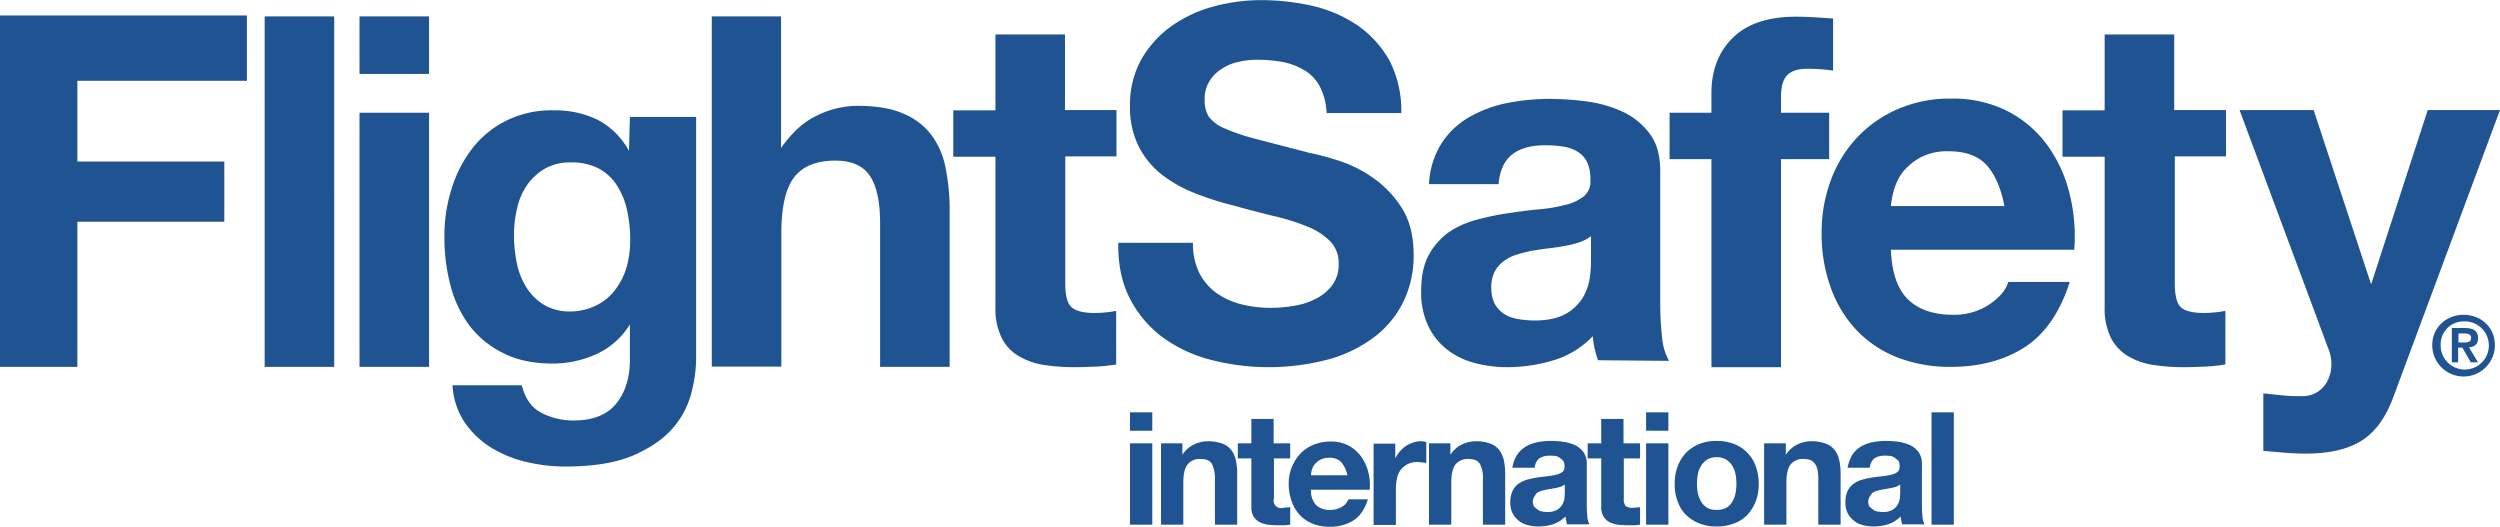 <svg id="Layer_1" xmlns="http://www.w3.org/2000/svg" width="11.53in" height="2.43in" viewBox="0 0 830.3 174.9"><defs><style>.cls-1{fill:#205392;}</style></defs><title>FSI_rgb_logo-01</title><g id="Foreground"><path class="cls-1" d="M801.4,151.1c-4.5,2.9-10.7,4.4-18.6,4.4-2.4,0-4.8-.1-7.1-.3l-7.1-.6V135.5l6.7.7a53,53,0,0,0,6.9.2,9,9,0,0,0,6.8-3.6,11.57,11.57,0,0,0,2.2-6.9,13,13,0,0,0-1-5.2L760.7,41.4h24.6l19.1,57.9,18.8-57.9h24l-35.3,95Q808.15,146.75,801.4,151.1ZM756.2,41.4V56.8h-17V98.9c0,3.9.6,6.6,1.9,7.9s3.9,2,7.8,2c1.3,0,2.6-.1,3.7-.2s2.3-.3,3.4-.5v17.8a58.88,58.88,0,0,1-6.5.7c-2.4.1-4.7.2-7,.2a66.27,66.27,0,0,1-10.2-.7,23.13,23.13,0,0,1-8.5-2.9,14.87,14.87,0,0,1-5.8-6.1,21.91,21.91,0,0,1-2.1-10.3V56.9h-14V41.5h14V16.3H739V41.4ZM650.6,104.3q5.25,5.1,15,5.1a21,21,0,0,0,12.1-3.5c3.4-2.3,5.4-4.8,6.2-7.4h20.4c-3.2,10.1-8.3,17.4-15,21.7s-14.9,6.5-24.5,6.5a48.37,48.37,0,0,1-17.9-3.2,37.46,37.46,0,0,1-13.5-9.1,40,40,0,0,1-8.5-14.1,52.3,52.3,0,0,1-3-18A49.18,49.18,0,0,1,625,64.6a42,42,0,0,1,8.8-14.2A40.88,40.88,0,0,1,647.4,41a43.36,43.36,0,0,1,17.5-3.4,40.09,40.09,0,0,1,18.8,4.2A37.46,37.46,0,0,1,696.8,53a46,46,0,0,1,7.4,16,58.68,58.68,0,0,1,1.6,18.8H644.9Q645.35,99.2,650.6,104.3Zm26.2-44.5c-2.8-3.1-7-4.7-12.6-4.7A19.32,19.32,0,0,0,655,57a20.07,20.07,0,0,0-5.9,4.7,17.21,17.21,0,0,0-3.1,6,27.45,27.45,0,0,0-1.1,5.6h37.7C681.5,67.4,679.5,62.9,676.8,59.8ZM495.7,52.4a26.72,26.72,0,0,1,9.1-8.6,41.53,41.53,0,0,1,12.5-4.7,73,73,0,0,1,14-1.4,93.24,93.24,0,0,1,12.9.9,40.25,40.25,0,0,1,11.9,3.5,23.35,23.35,0,0,1,8.8,7.3c2.3,3.1,3.4,7.2,3.4,12.4v44a97.35,97.35,0,0,0,.6,11,19.56,19.56,0,0,0,2.3,7.9l-23.6-.2c-.4-1.3-.8-2.6-1.1-3.9a27,27,0,0,1-.6-4.1,29.91,29.91,0,0,1-13,8,53,53,0,0,1-15.3,2.3,41.15,41.15,0,0,1-11.3-1.5,25.22,25.22,0,0,1-9.1-4.6,21.81,21.81,0,0,1-6.1-7.9,26.19,26.19,0,0,1-2.2-11.3c0-4.8.8-8.8,2.5-11.9a22.66,22.66,0,0,1,6.5-7.5,29.82,29.82,0,0,1,9.2-4.2,91.49,91.49,0,0,1,10.4-2.2c3.5-.5,6.9-1,10.3-1.3a52.66,52.66,0,0,0,9-1.5A15.56,15.56,0,0,0,543,70a6.46,6.46,0,0,0,2.1-5.5,12.79,12.79,0,0,0-1.2-6,8.32,8.32,0,0,0-3.3-3.4,12.39,12.39,0,0,0-4.8-1.6,35.23,35.23,0,0,0-5.8-.4q-6.9,0-10.8,3c-2.6,2-4.2,5.3-4.6,9.9H491.5A27.67,27.67,0,0,1,495.7,52.4Zm45.8,32.9a35.93,35.93,0,0,1-4.7,1.2c-1.7.3-3.5.6-5.3.8s-3.7.5-5.6.8a43.91,43.91,0,0,0-5.2,1.3,14,14,0,0,0-4.4,2.2,10.18,10.18,0,0,0-3,3.5,10.83,10.83,0,0,0-1.1,5.4,11.44,11.44,0,0,0,1.1,5.2,10.12,10.12,0,0,0,3.1,3.4,12.58,12.58,0,0,0,4.6,1.7,31.89,31.89,0,0,0,5.4.5c4.6,0,8.1-.8,10.7-2.3a15.55,15.55,0,0,0,5.6-5.5,18.08,18.08,0,0,0,2.2-6.4,38.76,38.76,0,0,0,.4-5.2V83.3A13.67,13.67,0,0,1,541.5,85.3ZM415.2,95.5a19,19,0,0,0,5.6,6.6,25.37,25.37,0,0,0,8.3,3.8,39.86,39.86,0,0,0,9.8,1.2,47.82,47.82,0,0,0,7.3-.6,24.8,24.8,0,0,0,7.3-2.2,15.85,15.85,0,0,0,5.7-4.5,11.38,11.38,0,0,0,2.3-7.3,10.32,10.32,0,0,0-3-7.7,22.67,22.67,0,0,0-7.9-4.9,72.83,72.83,0,0,0-11.1-3.4q-6.15-1.5-12.6-3.3a104.32,104.32,0,0,1-12.7-4,45.76,45.76,0,0,1-11.1-6.1,27.78,27.78,0,0,1-7.9-9.4,28.75,28.75,0,0,1-3-13.6A31.07,31.07,0,0,1,396,24.5a35.16,35.16,0,0,1,10-11A43.87,43.87,0,0,1,420,7a60,60,0,0,1,15.7-2.1,76.93,76.93,0,0,1,17.5,2,44.84,44.84,0,0,1,14.9,6.6,35.44,35.44,0,0,1,10.4,11.7,36.7,36.7,0,0,1,3.8,17.2H457.5a21.36,21.36,0,0,0-2.2-8.7,13.72,13.72,0,0,0-5-5.4,22.43,22.43,0,0,0-7.1-2.8,47.66,47.66,0,0,0-8.7-.8,26.21,26.21,0,0,0-6.2.7,15.43,15.43,0,0,0-5.6,2.3,12.36,12.36,0,0,0-4.1,4.1A10.79,10.79,0,0,0,417,38a10,10,0,0,0,1.3,5.5,12.15,12.15,0,0,0,5.1,3.9A67.49,67.49,0,0,0,434,51l17.7,4.6a85,85,0,0,1,9.1,2.4,41.68,41.68,0,0,1,11.5,5.5,35,35,0,0,1,9.9,10c2.8,4.2,4.2,9.5,4.2,16.1a34.75,34.75,0,0,1-3.1,14.8,32.91,32.91,0,0,1-9.2,11.8,45.36,45.36,0,0,1-15.2,7.8,77.16,77.16,0,0,1-39.7.4,47,47,0,0,1-16-7.4,37.14,37.14,0,0,1-11-12.9q-4.05-7.8-3.9-18.6h24.8A22,22,0,0,0,415.2,95.5ZM387.7,41.4V56.8h-17V98.9c0,3.9.6,6.6,2,7.9s3.9,2,7.8,2c1.3,0,2.6-.1,3.7-.2a30.72,30.72,0,0,0,3.4-.5v17.8a58.88,58.88,0,0,1-6.5.7c-2.4.1-4.7.2-7,.2a66.27,66.27,0,0,1-10.2-.7,23.13,23.13,0,0,1-8.5-2.9,14.26,14.26,0,0,1-5.8-6.1,21.92,21.92,0,0,1-2.1-10.3V56.9h-14V41.5h14V16.3h23.1V41.4ZM276.3,10.3V54c3.5-4.9,7.2-8.5,11.8-10.7A30.74,30.74,0,0,1,301.5,40c6.2,0,11.3.8,15.2,2.5a22.6,22.6,0,0,1,9.4,7,26.49,26.49,0,0,1,4.8,10.9,70,70,0,0,1,1.4,14.3v52H309.2V79q0-10.5-3.3-15.6c-2.2-3.4-6-5.2-11.6-5.2-6.3,0-10.9,1.9-13.7,5.6s-4.2,9.9-4.2,18.5v44.3H253.3V10.3ZM246.8,134.2a28.84,28.84,0,0,1-5.9,12.2c-3,3.7-7.4,6.9-13.2,9.5s-13.5,3.9-23.2,3.9a56.38,56.38,0,0,1-12.7-1.5,39.58,39.58,0,0,1-11.8-4.8,29.4,29.4,0,0,1-8.8-8.4,24.28,24.28,0,0,1-4-12.3h23c1.1,4.4,3.2,7.4,6.4,9.1a22.8,22.8,0,0,0,10.9,2.6c6.5,0,11.3-2,14.3-5.9s4.4-8.9,4.3-14.9V112.6a25.37,25.37,0,0,1-11,9.8,34.91,34.91,0,0,1-14.6,3.2c-6.3,0-11.8-1.1-16.3-3.4a31.61,31.61,0,0,1-11.3-9.1,38.32,38.32,0,0,1-6.4-13.5,62.47,62.47,0,0,1-2-16.4,51.51,51.51,0,0,1,2.4-15.7,42.53,42.53,0,0,1,6.9-13.4,32.76,32.76,0,0,1,11.3-9.2,33.81,33.81,0,0,1,15.6-3.4,32.33,32.33,0,0,1,14.6,3.1A25,25,0,0,1,225.8,55l.3-11.3h22v79A45.47,45.47,0,0,1,246.8,134.2Zm-31.7-28a17.45,17.45,0,0,0,6.2-5.2,23.37,23.37,0,0,0,3.7-7.4,31.71,31.71,0,0,0,1.2-8.8,44.91,44.91,0,0,0-1-9.9,24.48,24.48,0,0,0-3.3-8.3,16.41,16.41,0,0,0-6-5.7,19.36,19.36,0,0,0-9.5-2.1,16.84,16.84,0,0,0-8.4,2,18.65,18.65,0,0,0-5.9,5.3,21.55,21.55,0,0,0-3.4,7.7,38.44,38.44,0,0,0-1.1,9.1,46.79,46.79,0,0,0,.9,9.1,24,24,0,0,0,3.1,8.1,18.17,18.17,0,0,0,5.8,5.9,16.7,16.7,0,0,0,9,2.3A19.59,19.59,0,0,0,215.1,106.2ZM136.3,29.4V10.3h23.1V29.4Zm23.1,12.9v84.4H136.3V42.3Zm-31.5-32V126.7H104.8V10.3Zm-29-.3V31.7H42.6V58.5H91.4v20H42.6v48.2H16.9V10ZM665.8,141.8v37.3h-7.4V141.8ZM632,156a9.68,9.68,0,0,1,2.9-2.8,12.76,12.76,0,0,1,4-1.5,22.82,22.82,0,0,1,4.5-.4,28.28,28.28,0,0,1,4.1.3,14.09,14.09,0,0,1,3.8,1.1,7.88,7.88,0,0,1,2.8,2.3,6.67,6.67,0,0,1,1.1,3.9V173c0,1.2.1,2.4.2,3.5a6.26,6.26,0,0,0,.7,2.5h-7.5l-.5-2.6a10.25,10.25,0,0,1-4.2,2.6,16.14,16.14,0,0,1-4.9.7,13.61,13.61,0,0,1-3.6-.5,7.3,7.3,0,0,1-2.9-1.5,8.18,8.18,0,0,1-2-2.5,8,8,0,0,1-.7-3.6,8.55,8.55,0,0,1,.8-3.8,6.11,6.11,0,0,1,2.1-2.4,9.53,9.53,0,0,1,2.9-1.3c1.1-.3,2.2-.5,3.3-.7l3.3-.4a21.76,21.76,0,0,0,2.9-.5,5.28,5.28,0,0,0,2-.9,2.14,2.14,0,0,0,.7-1.8,3.58,3.58,0,0,0-.4-1.9c-1.5-1.4-2-1.5-2.6-1.6a11.48,11.48,0,0,0-1.9-.1,6.05,6.05,0,0,0-3.5.9,4.57,4.57,0,0,0-1.5,3.1h-7.4A16,16,0,0,1,632,156Zm14.7,10.5-1.5.4-1.7.3-1.8.3-1.6.4a6.11,6.11,0,0,0-1.4.7c-1.2,1.6-1.3,2.1-1.3,2.8a3.06,3.06,0,0,0,.4,1.7c1.4,1.3,1.9,1.5,2.5,1.6a9.85,9.85,0,0,0,1.7.2,6.39,6.39,0,0,0,3.4-.7,5.16,5.16,0,0,0,1.8-1.8,5.79,5.79,0,0,0,.7-2.1l.1-1.7v-2.8ZM610,152.1v3.8a9.4,9.4,0,0,1,3.8-3.4,10.72,10.72,0,0,1,4.6-1.1,13.55,13.55,0,0,1,4.9.8,6.92,6.92,0,0,1,3,2.2,9.29,9.29,0,0,1,1.5,3.5,21.89,21.89,0,0,1,.4,4.6v16.6h-7.4V163.9c0-2.2-.3-3.9-1.1-5s-1.9-1.6-3.7-1.6a5.18,5.18,0,0,0-4.4,1.8c-.9,1.2-1.4,3.2-1.4,5.9v14.1h-7.4v-27Zm-35.9,7.6a13.72,13.72,0,0,1,2.8-4.5,13.49,13.49,0,0,1,4.4-2.9,14.84,14.84,0,0,1,5.7-1,15.72,15.72,0,0,1,5.8,1,12.07,12.07,0,0,1,4.4,2.9,11.48,11.48,0,0,1,2.8,4.5,15.89,15.89,0,0,1,1,5.9,15,15,0,0,1-1,5.8,14.84,14.84,0,0,1-2.8,4.5,11.85,11.85,0,0,1-4.4,2.8,15,15,0,0,1-5.8,1,14.84,14.84,0,0,1-5.7-1,13.26,13.26,0,0,1-4.4-2.8,11.48,11.48,0,0,1-2.8-4.5,15.36,15.36,0,0,1-1-5.8A16.26,16.26,0,0,1,574.1,159.7Zm6.7,9a9.61,9.61,0,0,0,1.1,2.8,6.37,6.37,0,0,0,2,2,5.93,5.93,0,0,0,3.1.7,6.57,6.57,0,0,0,3.2-.7,4.82,4.82,0,0,0,2-2,7.81,7.81,0,0,0,1.1-2.8,16.55,16.55,0,0,0,.3-3.2,17.33,17.33,0,0,0-.3-3.2,8.62,8.62,0,0,0-1.1-2.8,5.74,5.74,0,0,0-5.2-2.8,5.69,5.69,0,0,0-3.1.8,6.37,6.37,0,0,0-2,2,7.81,7.81,0,0,0-1.1,2.8,16.55,16.55,0,0,0-.3,3.2A15.82,15.82,0,0,0,580.8,168.7Zm-17.2-20.8v-6.1H571v6.1Zm7.4,4.2v27h-7.4v-27Zm-9.4,0v5h-5.4v13.3a3.61,3.61,0,0,0,.6,2.5,3.79,3.79,0,0,0,2.5.6l2.3-.2v5.8a12.48,12.48,0,0,1-2.1.2h-2.2c-1.2,0-2.2-.1-3.3-.2a10.71,10.71,0,0,1-2.7-.9,5.75,5.75,0,0,1-1.9-1.9,6.23,6.23,0,0,1-.7-3.3V157.1h-4.5v-5h4.5V144h7.4v8.1ZM520.7,156a9.68,9.68,0,0,1,2.9-2.8,12.76,12.76,0,0,1,4-1.5,22.82,22.82,0,0,1,4.5-.4,29.34,29.34,0,0,1,4.1.3,14.09,14.09,0,0,1,3.8,1.1,7.88,7.88,0,0,1,2.8,2.3,6.67,6.67,0,0,1,1.1,3.9V173c0,1.2.1,2.4.2,3.5a6.26,6.26,0,0,0,.7,2.5h-7.5l-.5-2.6a10.25,10.25,0,0,1-4.2,2.6,16.14,16.14,0,0,1-4.9.7,13.61,13.61,0,0,1-3.6-.5,7.3,7.3,0,0,1-2.9-1.5,8.18,8.18,0,0,1-2-2.5,8,8,0,0,1-.7-3.6,8.55,8.55,0,0,1,.8-3.8,6.11,6.11,0,0,1,2.1-2.4,9.53,9.53,0,0,1,2.9-1.3c1.1-.3,2.2-.5,3.3-.7l3.3-.4a21.76,21.76,0,0,0,2.9-.5,5.28,5.28,0,0,0,2-.9,2.14,2.14,0,0,0,.7-1.8,3.58,3.58,0,0,0-.4-1.9c-1.5-1.4-2-1.5-2.6-1.6a11.48,11.48,0,0,0-1.9-.1,6.05,6.05,0,0,0-3.5.9,4.57,4.57,0,0,0-1.5,3.1h-7.4A11.05,11.05,0,0,1,520.7,156Zm14.6,10.5-1.5.4-1.7.3-1.8.3-1.6.4a6.11,6.11,0,0,0-1.4.7c-1.2,1.6-1.3,2.1-1.3,2.8a3.06,3.06,0,0,0,.4,1.7c1.4,1.3,1.9,1.5,2.5,1.6a9.85,9.85,0,0,0,1.7.2,6.39,6.39,0,0,0,3.4-.7,5.16,5.16,0,0,0,1.8-1.8,5.79,5.79,0,0,0,.7-2.1l.1-1.7v-2.8Zm-36.7-14.4v3.8a9.4,9.4,0,0,1,3.8-3.4,10.72,10.72,0,0,1,4.6-1.1,13.55,13.55,0,0,1,4.9.8,6.92,6.92,0,0,1,3,2.2,9.29,9.29,0,0,1,1.5,3.5,21.89,21.89,0,0,1,.4,4.6v16.6h-7.4V163.9a9.6,9.6,0,0,0-1-5c-.7-1.1-1.9-1.6-3.7-1.6a5.18,5.18,0,0,0-4.4,1.8c-.9,1.2-1.4,3.2-1.4,5.9v14.1h-7.4v-27Zm-18.3,0v5a11.35,11.35,0,0,1,1.5-2.3,11.23,11.23,0,0,1,2-1.8,11.51,11.51,0,0,1,2.5-1.2,8.42,8.42,0,0,1,2.7-.4,5,5,0,0,1,1.6.3v6.9l-2.7-.3a7.55,7.55,0,0,0-3.5.7,7.1,7.1,0,0,0-2.3,1.9,6.6,6.6,0,0,0-1.2,2.7,17.61,17.61,0,0,0-.4,3.4v12.2h-7.4v-27h7.2v-.1ZM454,172.6a6.48,6.48,0,0,0,4.8,1.6,7.13,7.13,0,0,0,3.9-1.1,4.49,4.49,0,0,0,2-2.4h6.5c-1,3.2-2.6,5.6-4.8,7a14.22,14.22,0,0,1-7.8,2.1,14.84,14.84,0,0,1-5.7-1,11.68,11.68,0,0,1-4.3-2.9,12.88,12.88,0,0,1-2.7-4.5,17.48,17.48,0,0,1-1-5.7,14.67,14.67,0,0,1,1-5.6,14.84,14.84,0,0,1,2.8-4.5,12.3,12.3,0,0,1,4.4-3,14.71,14.71,0,0,1,5.6-1.1,12.64,12.64,0,0,1,6,1.3,12.21,12.21,0,0,1,4.2,3.6,15,15,0,0,1,2.4,5.1,17,17,0,0,1,.5,6H452.3A7,7,0,0,0,454,172.6Zm8.4-14.2a5.06,5.06,0,0,0-4-1.5,6,6,0,0,0-2.9.6,5.75,5.75,0,0,0-1.9,1.5,5,5,0,0,0-1,1.9,6.72,6.72,0,0,0-.3,1.8h12.1A10.14,10.14,0,0,0,462.4,158.4Zm-17-6.3v5H440v13.3a2.46,2.46,0,0,0,3.1,3.1l2.3-.2v5.8a12.48,12.48,0,0,1-2.1.2h-2.2c-1.1,0-2.2-.1-3.3-.2a10.71,10.71,0,0,1-2.7-.9,5.75,5.75,0,0,1-1.9-1.9,6.23,6.23,0,0,1-.7-3.3V157.1H428v-5h4.5V144h7.4v8.1Zm-35.8,0v3.8a9.4,9.4,0,0,1,3.8-3.4,10.72,10.72,0,0,1,4.6-1.1,13.55,13.55,0,0,1,4.9.8,6.92,6.92,0,0,1,3,2.2,9.29,9.29,0,0,1,1.5,3.5,21.89,21.89,0,0,1,.4,4.6v16.6h-7.4V163.9a10.72,10.72,0,0,0-1-5c-.7-1.1-1.9-1.6-3.7-1.6a5.18,5.18,0,0,0-4.4,1.8c-.9,1.2-1.4,3.2-1.4,5.9v14.1h-7.4v-27Zm-17.4-4.2v-6.1h7.4v6.1Zm7.4,4.2v27h-7.4v-27ZM571.4,57.7V42.3h13.9V35.8c0-7.5,2.3-13.6,7-18.3s11.7-7.1,21.2-7.1c2.1,0,4.1.1,6.2.2l6,.4V28.3a58.66,58.66,0,0,0-8.5-.6c-3.2,0-5.4.7-6.8,2.2s-2,3.9-2,7.4v5h16V57.7h-16v69.1H585.3V57.7Z" transform="translate(-16.9 -4.9)"/><path class="cls-1" d="M824.7,119.5a10.4,10.4,0,0,0,20.8,0c0-6.2-4.9-10.1-10.4-10.1s-10.4,4-10.4,10.1Zm2.8,0a7.61,7.61,0,0,1,7.6-7.9,8,8,0,1,1-7.6,7.9Zm3.6,5.7h2.2v-4.9h1.4l2.8,4.9h2.4l-3-5c1.7-.1,3-.9,3-3,0-2.5-1.6-3.4-4.4-3.4h-4.3v11.4Zm2.3-9.6h1.9c1,0,2.3.2,2.3,1.4,0,1.4-1,1.6-2.2,1.6h-2v-3Z" transform="translate(-16.9 -4.9)"/></g></svg>